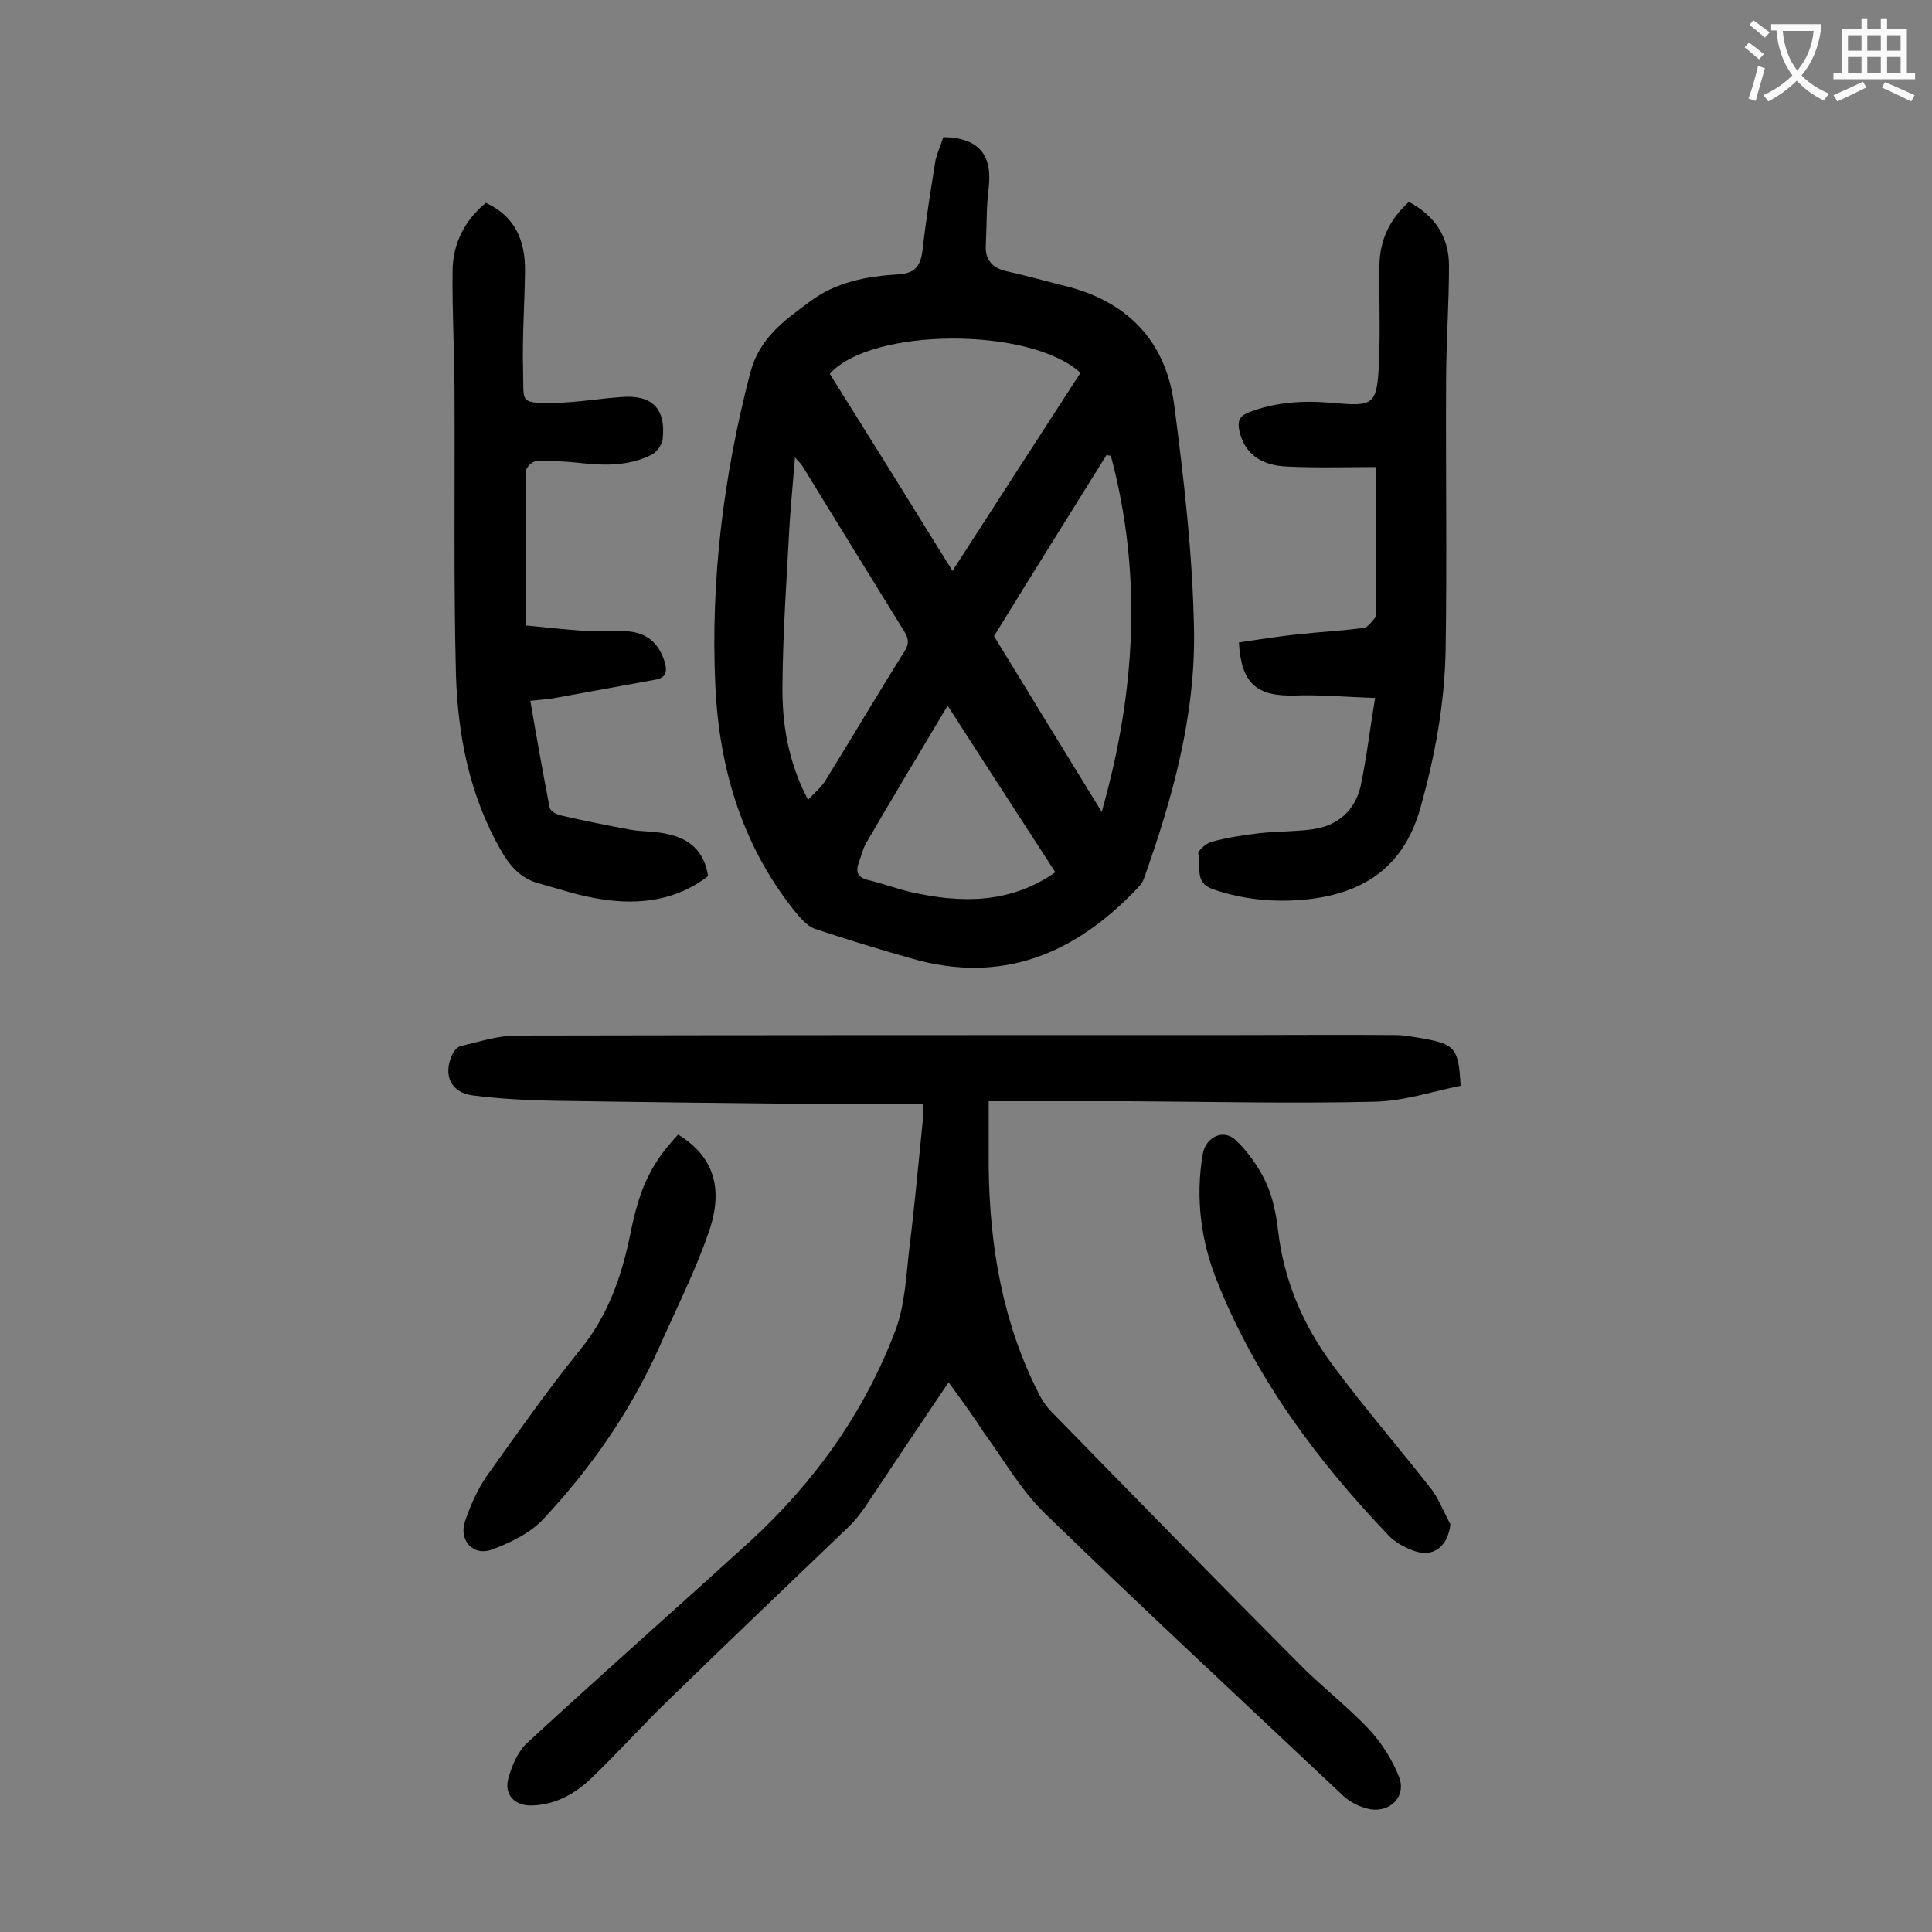<svg enable-background="new 0 0 400 400" viewBox="0 0 400 400" xmlns="http://www.w3.org/2000/svg"><rect x="0" y="0" width="400" height="400" fill="#808080" stroke="none"/><g fill="#000001"><path d="m195.3 28.4c7.3.1 10.2 3.6 9.4 10.5-.5 3.9-.4 7.9-.6 11.9-.2 3.2 1.6 4.8 4.5 5.4 4 .9 7.9 2 11.9 3 13 3.2 20.9 11.5 22.6 24.6 2 15.3 3.8 30.7 4.1 46.2.4 17.9-4.4 35.2-10.4 52-.3.8-.9 1.5-1.5 2.1-12.8 13.4-27.8 19.7-46.4 14.4-6.7-1.9-13.3-3.9-19.9-6.1-1.4-.4-2.6-1.6-3.6-2.7-11.5-13.8-16.5-30.2-17.3-47.8-1-21.9 1.7-43.4 7.2-64.6 1.9-7.3 7-10.9 12.3-14.8 5.4-4.1 11.8-5.3 18.4-5.7 3.5-.2 4.6-1.8 5-5 .7-6.2 1.7-12.5 2.7-18.7.4-1.5 1.1-3.2 1.6-4.7zm28.4 48.8c-10.4-9.6-43.4-9.4-51.9.2 8.4 13.4 16.8 26.9 25.4 40.8 9-14 17.7-27.4 26.5-41zm6.3 17.2c-.3-.1-.6-.1-.9-.2-7.8 12.5-15.6 25-23.3 37.5 7.4 12.1 14.6 23.9 22.3 36.4 7.1-25.1 8.4-49.3 1.9-73.7zm-62.7 71.2c1.5-1.6 2.8-2.7 3.6-4 5.5-8.9 10.8-17.9 16.4-26.8 1-1.6.8-2.6-.1-4.1-7-11.3-14-22.7-21-34.1-.3-.6-.9-1-1.6-1.9-.4 4.8-.8 9.1-1.1 13.4-.6 11.2-1.4 22.5-1.5 33.7-.1 7.9 1.1 15.8 5.3 23.8zm51.2 15c-7.3-11.3-14.6-22.5-22.3-34.5-5.9 9.9-11.5 19.2-16.9 28.5-.7 1.2-1 2.7-1.5 4-.7 1.9-.2 3.1 1.9 3.6 3 .7 5.9 1.8 8.9 2.5 10.3 2.3 20.4 2.5 29.9-4.1z"/><path d="m196.4 286.2c-6.1 9-11.8 17.6-17.5 26.1-1 1.4-2.1 2.8-3.4 4-12.3 11.8-24.6 23.5-36.8 35.4-5.5 5.3-10.6 11-16.1 16.3-3.4 3.3-7.4 5.6-12.3 5.8-3.6.2-5.9-2.1-5.1-5.4.7-2.7 2-5.8 4-7.6 15.2-14 30.7-27.7 46-41.6 13.4-12.3 23.8-26.8 30.2-43.8 2-5.3 2.2-11.4 2.9-17.2 1.1-8.9 1.9-17.8 2.8-26.7.1-.7 0-1.5 0-2.9-6.7 0-13.4.1-20 0-18.8-.2-37.6-.4-56.4-.7-5.6-.1-11.3-.4-16.8-1.1-4.6-.6-6.2-4.2-4.3-8.4.3-.7 1-1.6 1.7-1.8 3.9-.9 7.8-2.2 11.6-2.2 49.8-.1 99.5-.1 149.3-.1 10.9 0 21.9-.1 32.8 0 1.9 0 3.7.4 5.6.7 6.7 1.2 7.4 2.1 7.8 9.8-5.9 1.2-11.9 3.2-17.9 3.3-16.9.4-33.8 0-50.7-.1-9.5 0-19 0-29.1 0v13.8c.2 16.3 2.9 32.1 10.4 46.8.7 1.4 1.6 2.7 2.6 3.7 17 17.4 34 34.8 51.1 52 4.7 4.8 10.1 8.9 14.7 13.8 2.6 2.8 4.8 6.3 6.2 9.9 1.5 4.1-2.1 7.5-6.4 6.5-1.8-.4-3.8-1.4-5.2-2.7-20.7-19.5-41.5-38.8-61.9-58.6-4.9-4.8-8.4-11-12.5-16.6-2.2-3.4-4.6-6.7-7.3-10.4z"/><path d="m100.6 42c6.1 2.8 8.2 7.9 8.1 14.3-.1 6.8-.6 13.7-.4 20.5.2 6.6-1 6.7 6.9 6.6 4.5-.1 9-.9 13.5-1.2 6.3-.5 9.2 2.4 8.5 8.7-.1 1.2-1.3 2.8-2.4 3.3-4.8 2.4-10 2.2-15.2 1.6-2.8-.3-5.7-.4-8.6-.3-.8 0-2.1 1.3-2.1 2-.1 9.6-.1 19.2-.1 28.9 0 .9.1 1.7.1 3.1 4 .4 7.9.8 11.8 1.1 3 .2 6-.1 9 .1 4.1.2 6.7 2.4 7.9 6.3.6 2 .3 3.3-1.8 3.7-7.1 1.3-14.3 2.6-21.4 3.9-1.4.2-2.8.3-4.6.5 1.3 7.6 2.6 14.9 4 22.1.1.7 1.4 1.4 2.2 1.6 4.8 1.1 9.7 2.1 14.6 3 2.4.4 4.9.3 7.2.8 4.8.9 8 3.5 8.8 8.8-6.5 5-14.1 6-21.9 4.8-4.4-.6-8.8-2.1-13.1-3.3-3.9-1-6.2-3.8-8.1-7.2-6.3-11.2-8.7-23.4-9.1-36-.5-19.4-.2-38.9-.3-58.3 0-8.4-.5-16.8-.4-25.2 0-5.8 2.6-10.7 6.9-14.2z"/><path d="m284.7 144.5c-6.3-.2-11.5-.7-16.6-.5-7.9.2-11.1-2.4-11.6-11 4.2-.6 8.4-1.3 12.6-1.7 4.4-.5 8.8-.7 13.2-1.3.9-.1 1.7-1.3 2.4-2.1.3-.4.1-1.3.1-2 0-9.6 0-19.2 0-29.2-5.7 0-12 .2-18.2-.1-5.8-.2-9-2.9-10-7.4-.4-1.9-.1-3 1.9-3.8 5.6-2.2 11.3-2.5 17.3-2 8.7.8 9.3.5 9.7-8.4.3-6.7 0-13.5.1-20.2.1-5.1 2.1-9.4 6.1-13 5.3 2.8 8.3 7.2 8.3 13.2 0 8.1-.6 16.1-.6 24.2-.1 18.5.2 36.9-.1 55.4-.2 11.1-2.2 21.9-5.2 32.6-3.4 12.2-11.6 17.7-23.4 19-6.6.7-13.2.1-19.6-2.1-4-1.4-2.3-4.8-3-7.3-.2-.6 1.6-2.2 2.7-2.5 3.3-.9 6.6-1.4 10-1.8 3.6-.4 7.3-.3 10.9-.8 5.3-.7 8.8-3.9 10-8.9 1.2-5.7 1.9-11.6 3-18.3z"/><path d="m140.4 234.9c7.2 4.4 9.6 11 6.3 20.3-2.8 8.1-6.7 15.8-10.2 23.7-5.9 13.2-14.1 25-24 35.6-2.7 2.9-6.8 4.9-10.6 6.3-3.9 1.5-7-1.9-5.6-5.9 1.1-3.2 2.5-6.4 4.4-9.2 6.3-8.8 12.5-17.7 19.3-26.1 6-7.3 8.8-15.6 10.6-24.6 1.9-9.3 4.3-14.2 9.8-20.1z"/><path d="m300.3 315.6c-.6 4.8-3.7 7-7.8 5.4-1.8-.7-3.7-1.7-5-3.1-14.8-15.5-27.5-32.5-35.5-52.6-3.4-8.4-4.5-17.3-3-26.3.6-3.6 4.3-5.4 6.9-2.9 2.5 2.4 4.7 5.5 6.2 8.7 1.4 3 2.1 6.5 2.5 9.9 1.2 10.4 5.2 19.7 11.3 27.9 6.6 8.9 13.8 17.2 20.6 25.9 1.5 2.1 2.5 4.7 3.8 7.1z"/></g><path d="m362.1 8.8c1.1.8 2.1 1.6 3.1 2.4l-1 1.1c-1.3-1.1-2.3-2-3-2.5zm1.9 4.8c.5.2.9.4 1.4.5-.6 2.3-1.3 4.5-1.9 6.8l-1.5-.5c.8-2.1 1.4-4.3 2-6.8zm-1-9.4c1.3.9 2.4 1.8 3.4 2.5l-1 1.1c-1.4-1.2-2.4-2.1-3.2-2.6zm3.7 2.2v-1.4h10.3v1.2c-.5 3.6-1.8 6.8-4 9.4 1.5 1.6 3.4 2.8 5.7 3.8-.3.4-.7.8-1.1 1.4-2.3-1.1-4.1-2.5-5.6-4.1-1.6 1.6-3.6 3.1-5.9 4.3-.3-.5-.7-.9-1-1.3 2.4-1.1 4.4-2.5 6-4.1-1.9-2.5-3-5.6-3.3-9.3h-1.1zm8.8 0h-6.4c.3 3.3 1.3 6 3 8.2 2-2.3 3.1-5.1 3.4-8.2z" fill="#fafafb"/><path d="m385.3 3.8h1.3v2.2h2.8v-2.2h1.3v2.2h4.1v9.1h1.7v1.3h-16.9v-1.3h1.7v-9.1h4.1v-2.2zm.4 13.1.7 1.2c-1.8.9-3.8 1.9-6 2.9-.2-.4-.5-.8-.8-1.3 2.3-1 4.3-1.9 6.1-2.8zm-3.1-6.4h2.8v-3.2h-2.8zm0 4.6h2.8v-3.3h-2.8zm4-4.6h2.8v-3.2h-2.8zm0 4.6h2.8v-3.3h-2.8zm3.7 1.9c2.1.9 4.1 1.8 6.1 2.7l-.7 1.3c-2.2-1.1-4.2-2-6.1-2.9zm3.2-9.7h-2.8v3.2h2.8zm-2.8 7.8h2.8v-3.3h-2.8z" fill="#fafafb"/></svg>